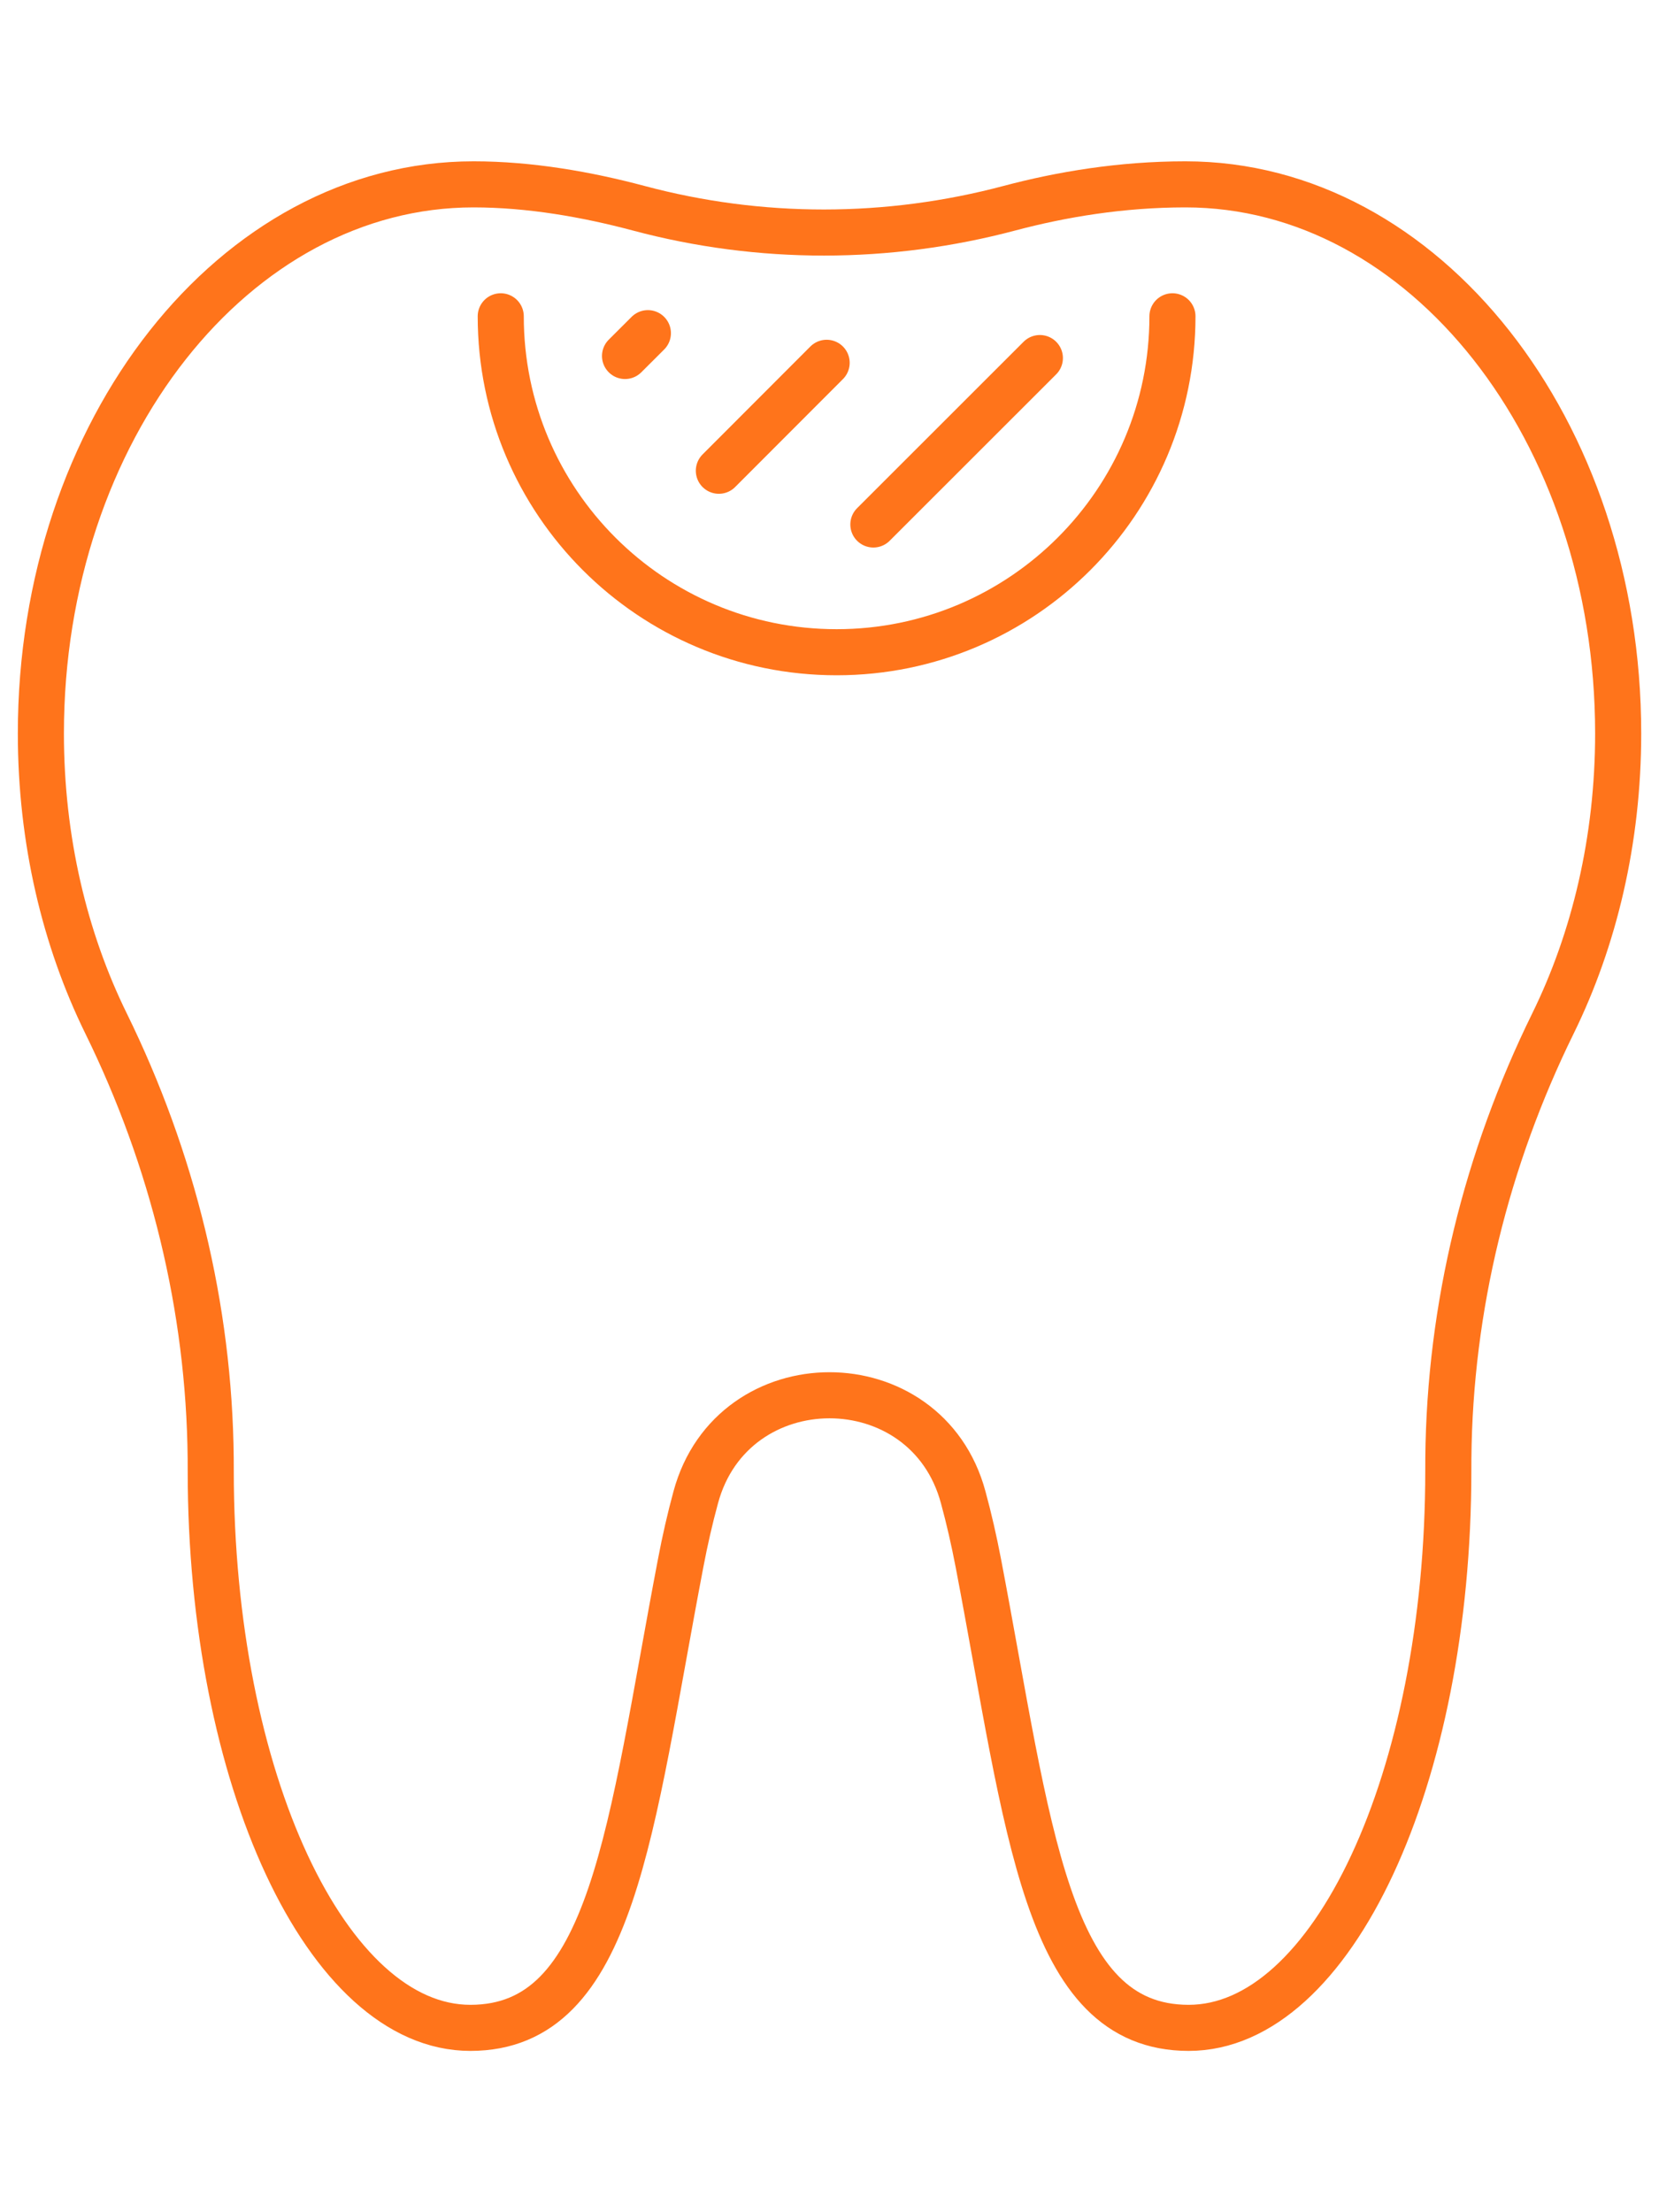 <?xml version="1.0" encoding="utf-8"?>
<!-- Generator: Adobe Illustrator 16.0.0, SVG Export Plug-In . SVG Version: 6.00 Build 0)  -->
<!DOCTYPE svg PUBLIC "-//W3C//DTD SVG 1.1//EN" "http://www.w3.org/Graphics/SVG/1.1/DTD/svg11.dtd">
<svg version="1.1" id="Calque_1" xmlns="http://www.w3.org/2000/svg" xmlns:xlink="http://www.w3.org/1999/xlink" x="0px" y="0px"
	 width="36px" height="48px" viewBox="0 0 36 48" enable-background="new 0 0 36 48" xml:space="preserve">
<g>
	<path fill="none" stroke="#FF741B" stroke-linecap="round" stroke-miterlimit="10" d="M18,30.274c1.25,0,2.505,0.737,2.902,2.217
		c0.125,0.458,0.234,0.936,0.328,1.426C22.334,39.692,22.682,44,25.794,44c3.111,0,5.634-5.41,5.634-12.089
		c0-0.088,0-0.178,0.001-0.272c0.03-3.273,0.825-6.493,2.271-9.434c0.896-1.825,1.414-3.98,1.414-6.292
		C35.113,9.334,30.908,4,25.724,4c-1.398,0-2.697,0.22-3.813,0.516c-2.645,0.704-5.414,0.708-8.056,0.001
		C12.74,4.22,11.502,4,10.275,4C5.091,4,0.887,9.334,0.887,15.914c0,2.312,0.518,4.467,1.414,6.292
		c1.444,2.94,2.239,6.16,2.271,9.434c0.001,0.095,0.001,0.185,0.001,0.272C4.572,38.59,7.095,44,10.207,44
		c3.111,0,3.459-4.308,4.563-10.083c0.093-0.49,0.202-0.968,0.327-1.426C15.495,31.012,16.75,30.274,18,30.274z"/>
	<path fill="none" stroke="#FF741B" stroke-linecap="round" stroke-miterlimit="10" d="M25.442,6.863
		c0,4.025-3.264,7.289-7.287,7.289c-4.027,0-7.289-3.263-7.289-7.289"/>
	
		<line fill="none" stroke="#FF741B" stroke-linecap="round" stroke-miterlimit="10" x1="14.059" y1="7.229" x2="13.563" y2="7.724"/>
	
		<line fill="none" stroke="#FF741B" stroke-linecap="round" stroke-miterlimit="10" x1="17.938" y1="7.872" x2="15.599" y2="10.214"/>
	
		<line fill="none" stroke="#FF741B" stroke-linecap="round" stroke-miterlimit="10" x1="22.565" y1="7.769" x2="18.952" y2="11.38"/>
</g>
</svg>
